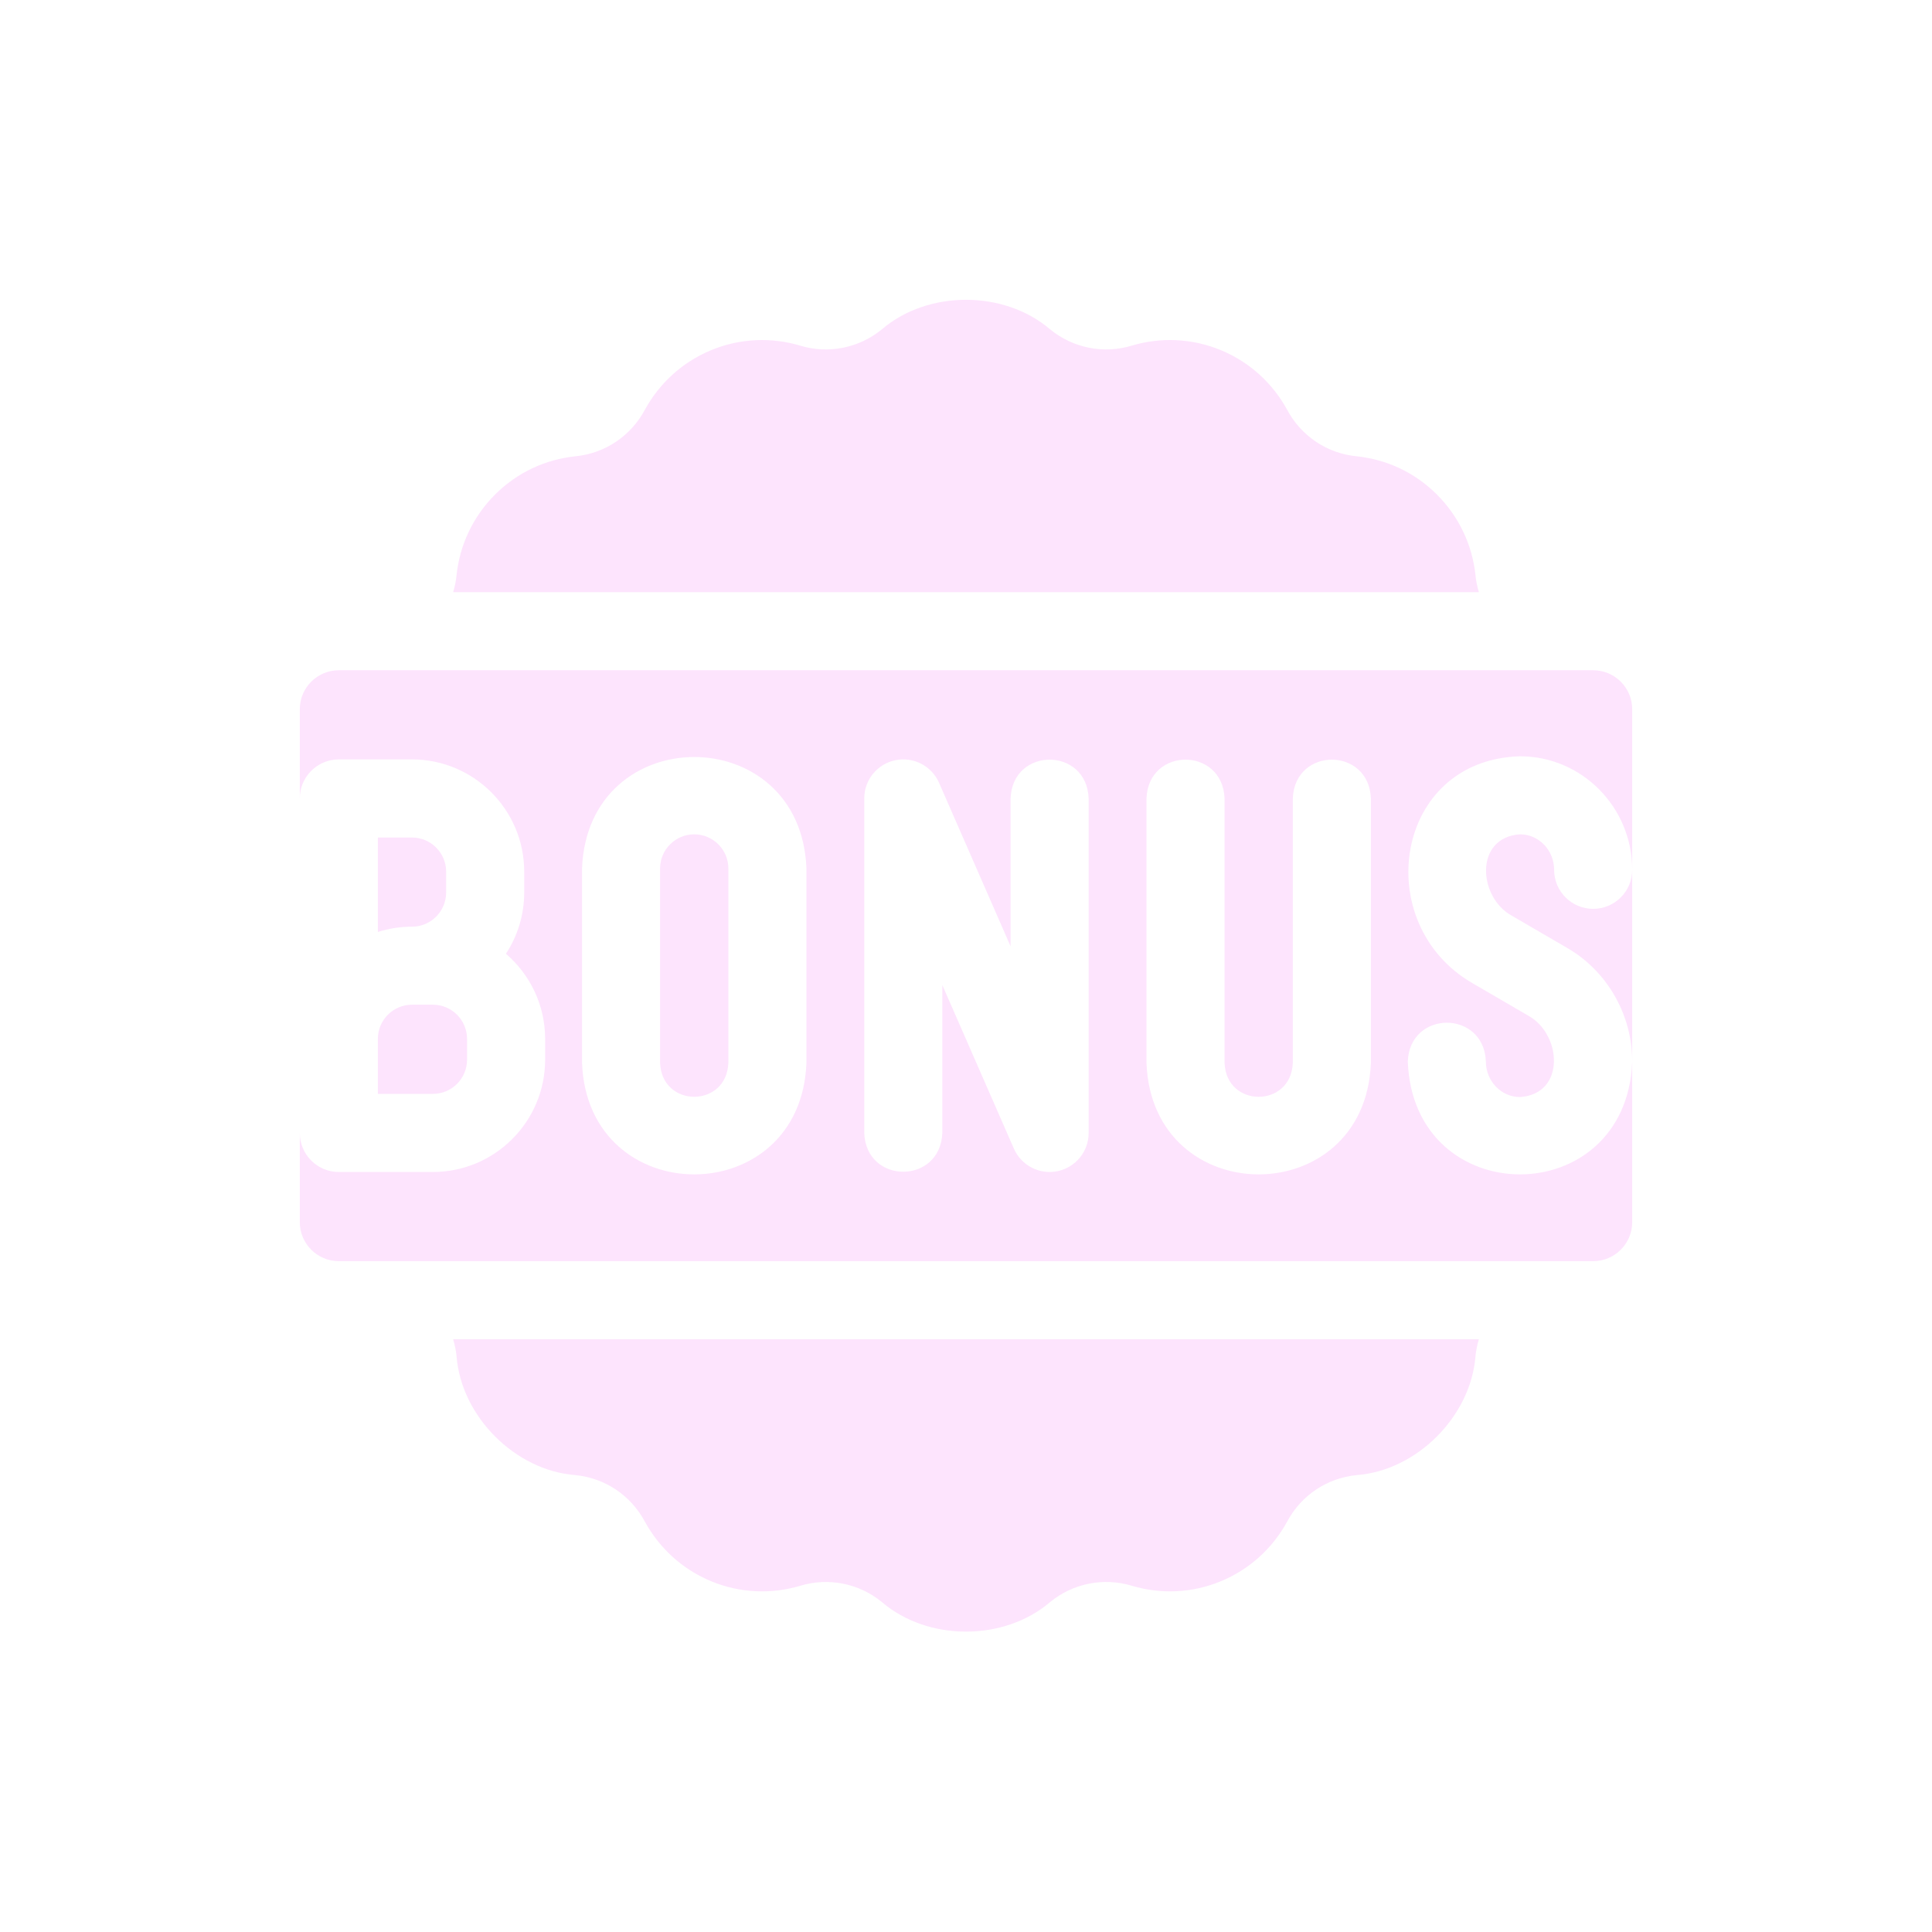 <svg xmlns="http://www.w3.org/2000/svg" fill="none" viewBox="0 0 58 58" height="58" width="58">
<g filter="url(#filter0_d_713_9920)">
<path fill="#FDE4FD" d="M44.294 13.259C44.2 12.378 43.813 11.523 43.14 10.849C42.467 10.175 41.614 9.791 40.734 9.699C39.84 9.614 39.06 9.088 38.64 8.3C38.214 7.522 37.534 6.878 36.654 6.513C35.774 6.148 34.834 6.122 33.987 6.373C33.134 6.635 32.207 6.45 31.52 5.883C30.139 4.706 27.862 4.706 26.48 5.882C25.794 6.45 24.867 6.635 24.014 6.374C23.167 6.122 22.227 6.148 21.347 6.513C20.467 6.878 19.787 7.522 19.36 8.3C18.94 9.088 18.16 9.614 17.267 9.699C16.387 9.791 15.534 10.175 14.86 10.849C14.187 11.523 13.8 12.378 13.707 13.259C13.69 13.436 13.654 13.61 13.604 13.777H44.397C44.346 13.61 44.311 13.436 44.294 13.259Z"></path>
<path fill="#FDE4FD" d="M13.707 36.724C13.849 38.522 15.467 40.145 17.267 40.283C18.16 40.368 18.94 40.894 19.36 41.682C19.787 42.46 20.467 43.104 21.347 43.469C22.227 43.834 23.167 43.86 24.014 43.609C24.867 43.348 25.794 43.532 26.48 44.1C27.862 45.277 30.139 45.276 31.52 44.1C32.207 43.532 33.133 43.348 33.987 43.608C34.834 43.86 35.774 43.834 36.654 43.469C37.534 43.104 38.214 42.46 38.64 41.682C39.06 40.894 39.84 40.368 40.733 40.283C42.534 40.145 44.151 38.521 44.294 36.724C44.311 36.546 44.346 36.373 44.397 36.205H13.604C13.654 36.373 13.69 36.546 13.707 36.724Z"></path>
<path fill="#FDE4FD" d="M20.841 21.047C20.276 21.047 19.816 21.507 19.816 22.072V27.908C19.868 29.266 21.815 29.265 21.866 27.908V22.072C21.866 21.507 21.406 21.047 20.841 21.047Z"></path>
<path fill="#FDE4FD" d="M47.828 23.284C47.181 23.284 46.656 22.76 46.656 22.112C46.656 21.525 46.197 21.047 45.632 21.047C44.258 21.136 44.37 22.934 45.387 23.491L47.056 24.463C48.255 25.162 49 26.466 49 27.867V22.112C49 22.76 48.475 23.284 47.828 23.284Z"></path>
<path fill="#FDE4FD" d="M11.344 28.839H12.996C13.561 28.839 14.021 28.38 14.021 27.814V27.187C14.021 26.622 13.561 26.162 12.996 26.162H12.368C11.803 26.162 11.344 26.622 11.344 27.187V28.839Z"></path>
<path fill="#FDE4FD" d="M47.828 16.121H10.172C9.525 16.121 9 16.646 9 17.293V19.97C9 19.323 9.525 18.798 10.172 18.798H12.368C14.226 18.798 15.737 20.309 15.737 22.167V22.794C15.737 23.473 15.535 24.104 15.188 24.633C15.908 25.252 16.365 26.167 16.365 27.188V27.815C16.365 29.672 14.854 31.184 12.996 31.184H10.172C9.525 31.184 9 30.659 9 30.012V32.689C9 33.336 9.525 33.861 10.172 33.861H47.828C48.475 33.861 49 33.336 49 32.689V27.868C48.83 32.386 42.432 32.384 42.263 27.868C42.321 26.315 44.549 26.315 44.607 27.868C44.607 28.456 45.067 28.934 45.632 28.934C47.004 28.845 46.893 27.047 45.876 26.489L44.207 25.517C41.12 23.734 41.848 18.811 45.632 18.704C47.489 18.704 49 20.233 49 22.113V17.293C49 16.646 48.475 16.121 47.828 16.121ZM24.21 27.909C24.04 32.373 17.641 32.37 17.473 27.909V22.073C17.643 17.609 24.041 17.612 24.21 22.073V27.909ZM32.682 30.012C32.682 30.566 32.293 31.045 31.75 31.159C31.208 31.273 30.659 30.989 30.437 30.481L28.289 25.572V30.012C28.231 31.565 26.002 31.564 25.945 30.012V19.97C25.945 19.415 26.334 18.936 26.877 18.823C27.42 18.709 27.968 18.992 28.191 19.5L30.338 24.409V19.97C30.396 18.417 32.625 18.418 32.682 19.97V30.012H32.682ZM41.155 27.909C40.985 32.373 34.586 32.37 34.418 27.909V19.97C34.476 18.417 36.705 18.418 36.762 19.97V27.909C36.813 29.267 38.76 29.266 38.811 27.909V19.97C38.869 18.417 41.098 18.418 41.155 19.97V27.909Z"></path>
<path fill="#FDE4FD" d="M13.393 22.795V22.167C13.393 21.602 12.933 21.143 12.368 21.143H11.344V23.979C11.667 23.875 12.011 23.82 12.368 23.82C12.934 23.82 13.393 23.36 13.393 22.795Z"></path>
</g>
<defs>
<filter color-interpolation-filters="sRGB" filterUnits="userSpaceOnUse" height="57.982" width="58" y="0" x="0" id="filter0_d_713_9920">
<feFlood result="BackgroundImageFix" flood-opacity="0"></feFlood>
<feColorMatrix result="hardAlpha" values="0 0 0 0 0 0 0 0 0 0 0 0 0 0 0 0 0 0 127 0" type="matrix" in="SourceAlpha"></feColorMatrix>
<feOffset dy="4"></feOffset>
<feGaussianBlur stdDeviation="4.5"></feGaussianBlur>
<feComposite operator="out" in2="hardAlpha"></feComposite>
<feColorMatrix values="0 0 0 0 1 0 0 0 0 0 0 0 0 0 0.721 0 0 0 1 0" type="matrix"></feColorMatrix>
<feBlend result="effect1_dropShadow_713_9920" in2="BackgroundImageFix" mode="normal"></feBlend>
<feBlend result="shape" in2="effect1_dropShadow_713_9920" in="SourceGraphic" mode="normal"></feBlend>
</filter>
</defs>
</svg>
